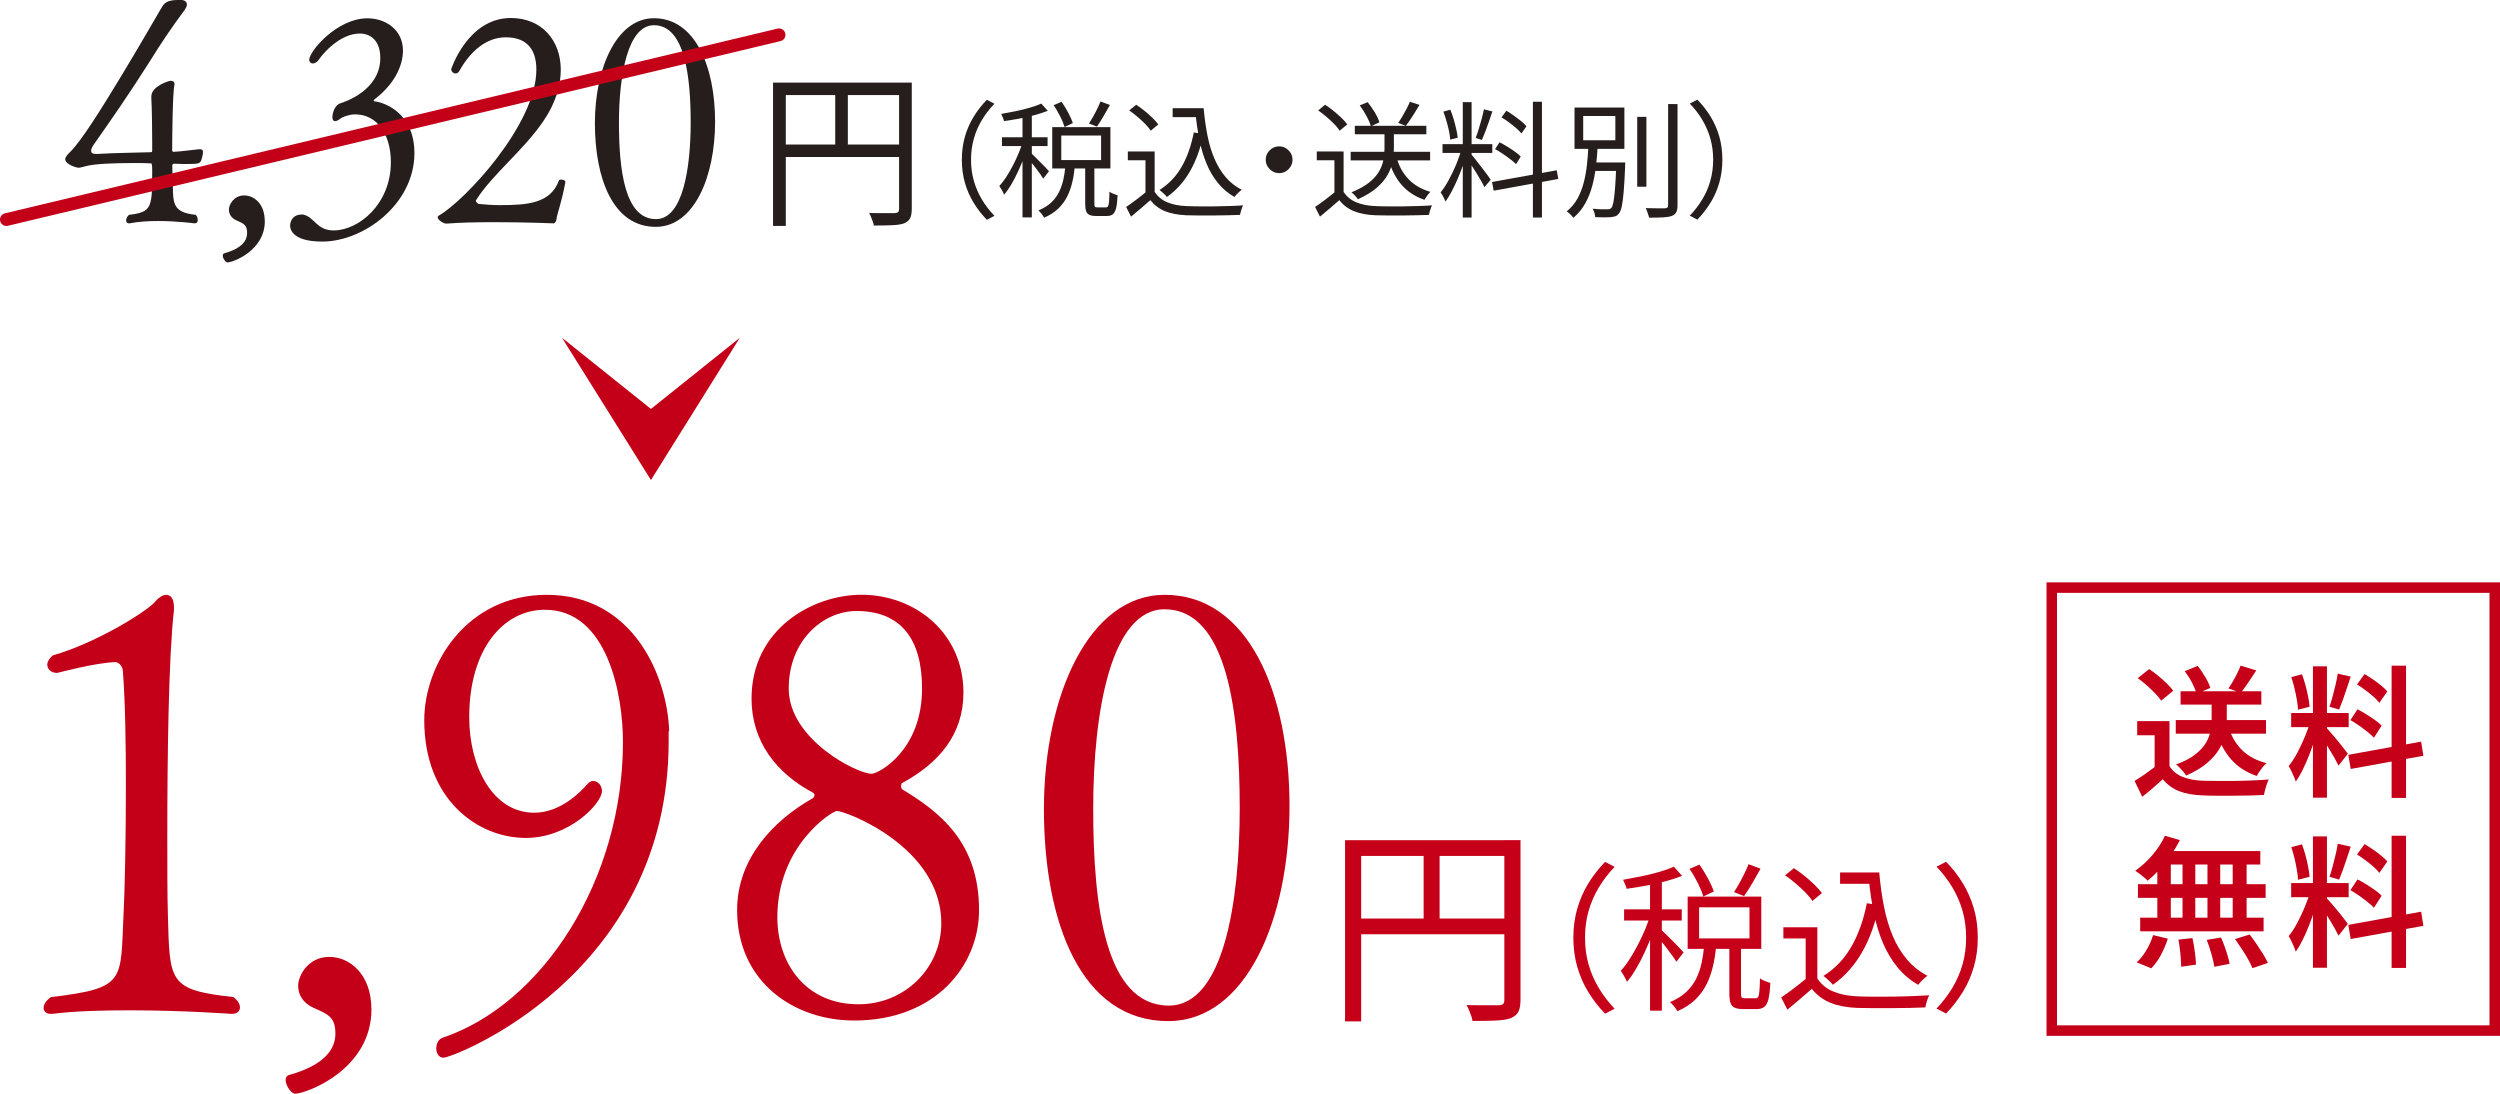 <?xml version="1.0" encoding="UTF-8"?>
<svg id="Layer_2" data-name="Layer 2" xmlns="http://www.w3.org/2000/svg" viewBox="0 0 342.96 150.04">
  <defs>
    <style>
      .cls-1 {
        fill: #c40018;
      }

      .cls-2 {
        fill: #251e1c;
      }

      .cls-3 {
        fill: #c50018;
      }

      .cls-4 {
        fill: none;
        stroke: #c40018;
        stroke-linecap: round;
        stroke-width: 1.76px;
      }
    </style>
  </defs>
  <g id="design">
    <g>
      <path class="cls-1" d="M32.92,138.18c0,.49-.33,.91-1.15,.91,0,0-6.59-.49-13.92-.49-3.62,0-7.5,.08-10.71,.49h-.17c-.58,0-.99-.33-.99-.82s.33-.99,.99-1.48c10.3-1.24,9.55-2.14,9.97-11.2,.17-2.97,.33-10.3,.33-17.79,0-5.6-.08-11.37-.41-15.65,0-.91-.74-1.32-.99-1.32-2.8,.08-7.99,1.48-7.99,1.48h-.08c-.74,0-1.32-.49-1.32-1.15,0-.33,.25-.82,.74-1.24,6.26-1.81,13.26-6.26,14.17-7.5,.41-.49,.99-.82,1.4-.82,.58,0,1.07,.49,1.07,1.65v.49c-.74,6.42-.91,20.18-.91,31.13,0,4.2,0,8.07,.08,10.63,.25,9.23,.08,10.3,8.98,11.28,.58,.41,.91,.99,.91,1.4Z"/>
      <path class="cls-1" d="M50.96,138.43c0,8.4-9.06,11.61-10.46,11.61-.58,0-1.32-1.15-1.32-1.89,0-.33,.17-.58,.41-.66,5.11-1.4,6.42-3.71,6.42-5.68,0-2.22-.91-2.64-2.97-3.54-1.48-.66-2.14-1.81-2.14-3.05,0-1.32,1.32-3.95,4.28-3.95,2.8,0,5.77,2.39,5.77,7.17Z"/>
      <path class="cls-1" d="M91.73,100.29v1.4c0,32.12-29.57,43.41-30.89,43.41-.66,0-.99-.66-.99-1.24,0-.66,.25-1.24,.82-1.48,13.92-4.69,24.79-21.83,24.79-40.61,0-6.34-2.06-18.12-10.71-18.12-5.68,0-10.38,5.35-10.38,14.74,0,6.75,3.21,13.1,8.9,13.1,2.47,0,5.02-1.32,7.33-3.95,.25-.25,.49-.41,.74-.41,.66,0,1.24,.58,1.24,1.4,0,1.65-4.45,6.42-10.46,6.42-6.67,0-13.92-5.35-13.92-16.14,0-7.74,5.85-17.21,16.8-17.21,11.94,0,16.56,11.28,16.8,18.7h-.08Z"/>
      <path class="cls-1" d="M134.31,124.84c0,7.66-6.01,15.16-17.13,15.16-8.24,0-16.06-5.27-16.06-15.16,0-7.08,5.02-12.27,10.21-15.24,.25-.08,.41-.33,.41-.58,0-.08-.08-.17-.16-.25-5.02-2.64-8.48-7-8.48-12.93,0-9.64,8.48-14.25,15.07-14.25,7.41,0,14,5.27,14,13.43,0,5.68-3.29,9.64-8.48,12.44,0,0-.08,.25-.08,.41s.08,.33,.16,.41c5.02,3.05,10.54,7.17,10.54,16.56Zm-19.52-13.59c-.58,0-8.15,4.69-8.15,14.58,0,6.34,3.87,11.94,11.12,11.94,6.42,0,11.37-5.02,11.37-11.12,0-10.46-13.1-15.4-14.33-15.4Zm2.72-27.43c-4.61,0-9.31,4.04-9.31,10.63,0,7,9.39,11.7,11.37,11.7,.91,0,6.92-3.13,6.92-11.7,0-6.75-2.88-10.63-8.98-10.63Z"/>
      <path class="cls-1" d="M160.26,140.08c-11.94,0-17.05-13.51-17.05-29.08s6.18-29.4,16.56-29.4c11.53,0,17.13,13.51,17.13,28.99s-5.93,29.49-16.64,29.49Zm-.49-56.5c-7.33,0-9.8,14-9.8,27.35s1.65,27.02,10.38,27.02c7.5,0,9.72-14.17,9.72-27.1s-1.65-27.26-10.3-27.26Z"/>
    </g>
    <g>
      <g>
        <path class="cls-2" d="M26.05,22.5c-.56,0-1.37,0-2.18-.04-.08,0-.24,.08-.24,.24,0,.32,.04,1.09,.04,1.45,.16,3.43-.4,4.96,3.18,5.32,.2,.2,.28,.48,.28,.73s-.12,.44-.44,.44c-.04,0-2.38-.32-5-.32-1.33,0-2.7,.08-3.91,.32h-.12c-.2,0-.36-.16-.36-.4s.12-.52,.4-.77c3.18-.36,3.18-1.05,3.18-6.09,0-.93-.08-.97-.2-.97-.52-.04-1.45-.04-2.5-.04-2.34,0-5.4,.08-6.61,.48-.32,.08-.56,.16-.81,.16s-1.81-.44-1.81-1.17c0-.32,.36-.69,.73-1.05,1.49-1.49,4.23-5.85,6.93-10.32,2.54-4.19,4.84-8.22,5.56-9.43,.52-.97,1.29-1.05,2.7-1.05,.52,.04,.77,.28,.77,.65,0,.2-.12,.44-.28,.69-1.73,2.3-3.35,4.72-4.76,7.01-2.86,4.52-5.24,7.94-7.82,11.61-.12,.2-.28,.48-.28,.73s.16,.44,.64,.44h.16c2.58-.16,5.28-.16,7.42-.24,.08,0,.16-.04,.16-.24v-1.21c0-1.69-.04-4.6-.12-5.97v-.24c0-1.37,2.38-2.14,2.66-2.14,.24,0,.52,.12,.52,.4v.12c-.28,1.05-.32,8.1-.32,9.03,0,.08,.08,.2,.16,.2h.04c.32,0,1.09-.08,2.78-.28,.36-.04,.6-.08,.81-.08,.28,0,.44,.08,.44,.4,0,.16-.04,.4-.12,.69-.2,.81-.24,.93-1.69,.93Z"/>
        <path class="cls-2" d="M36.33,30.32c0,4.11-4.43,5.68-5.12,5.68-.28,0-.65-.56-.65-.93,0-.16,.08-.28,.2-.32,2.5-.69,3.14-1.81,3.14-2.78,0-1.09-.44-1.29-1.45-1.73-.73-.32-1.05-.89-1.05-1.49,0-.65,.65-1.94,2.1-1.94,1.37,0,2.82,1.17,2.82,3.51Z"/>
        <path class="cls-2" d="M44.19,33.14c-4.35,0-4.39-1.94-4.39-2.18,0-.56,.32-1.53,1.61-1.53h.16c1.57,.32,1.85,2.18,4.19,2.18,3.47,0,7.86-3.63,7.86-9.35,0-3.75-1.81-6.57-4.92-6.57-.73,0-1.73,.32-2.1,.65-.2,.16-.44,.28-.64,.28s-.36-.16-.36-.56c0-.36,.2-1.61,1.13-1.9,.48-.16,5.44-1.73,5.44-6.21,0-2.38-1.33-3.35-2.82-3.35-2.7,0-5.04,2.74-5.56,3.51-.24,.4-.61,.6-.89,.6-.24,0-.48-.2-.48-.52,0-1.13,3.79-5.68,7.98-5.68,2.5,0,4.88,1.57,4.88,4.43,0,2.14-1.25,4.68-3.91,6.69-.04,.04-.12,.08-.12,.16,0,.04,.04,.12,.16,.12,1.01,.08,5.44,1.37,5.44,7.1,0,6.97-6.93,12.13-12.66,12.13Z"/>
        <path class="cls-2" d="M76.32,30.24c-.04,.08-.12,.32-.36,.4,0,0-3.87-.16-8.06-.16-2.34,0-4.76,.04-6.69,.2-.32,0-1.17-.48-1.17-.89,0-.08,.08-.16,.2-.24,3.47-1.98,13.34-12.46,13.34-20,0-2.38-.97-4.43-4.19-4.43-2.7,0-4.88,1.94-6.37,4.6-.12,.24-.32,.36-.52,.36-.32,0-.6-.28-.6-.6,0,0,2.26-7.01,8.18-7.01,4.23,0,6.85,3.06,6.85,7.1,0,2.18-.73,4.6-2.34,6.97-2.7,4.03-7.01,7.34-9.23,10.84-.04,.08-.08,.12-.08,.16,0,.2,.24,.36,.4,.44,.97,.08,1.77,.16,2.82,.16,3.83,0,7.01-.2,8.18-3.39,.04-.08,.16-.12,.28-.12,.28,0,.6,.12,.6,.32v.04c-.56,3.02-1.09,4.07-1.25,5.24Z"/>
        <path class="cls-2" d="M89.95,31.12c-5.85,0-8.34-6.61-8.34-14.23s3.02-14.39,8.1-14.39c5.64,0,8.39,6.61,8.39,14.19s-2.9,14.43-8.14,14.43Zm-.24-27.66c-3.59,0-4.8,6.85-4.8,13.38s.81,13.22,5.08,13.22c3.67,0,4.76-6.93,4.76-13.26s-.81-13.34-5.04-13.34Z"/>
      </g>
      <g>
        <g>
          <path class="cls-2" d="M131.95,21.91c0-1.13,.14-2.18,.42-3.16s.68-1.89,1.2-2.74c.52-.85,1.12-1.62,1.81-2.32l1.04,.54c-.66,.68-1.23,1.42-1.71,2.22-.48,.8-.86,1.65-1.11,2.56-.26,.9-.39,1.88-.39,2.91s.13,1.99,.39,2.9c.26,.91,.63,1.76,1.11,2.56s1.05,1.54,1.71,2.23l-1.04,.54c-.69-.71-1.3-1.49-1.81-2.33s-.92-1.75-1.2-2.74c-.28-.99-.42-2.04-.42-3.15Z"/>
          <path class="cls-2" d="M140.33,19.3l.81,.35c-.17,.61-.39,1.24-.64,1.89-.25,.65-.53,1.3-.82,1.94-.29,.64-.61,1.24-.93,1.8-.33,.56-.66,1.03-.99,1.43-.07-.17-.17-.37-.3-.6-.13-.23-.26-.43-.37-.59,.32-.35,.64-.76,.95-1.24,.31-.48,.61-1.01,.91-1.57,.29-.56,.56-1.14,.8-1.72,.24-.58,.44-1.14,.59-1.67Zm2.51-5.1l.9,1c-.53,.21-1.13,.4-1.81,.59-.68,.18-1.38,.34-2.1,.48-.72,.13-1.42,.25-2.1,.34-.02-.14-.08-.3-.16-.49-.08-.19-.16-.35-.22-.49,.64-.11,1.31-.24,2-.38,.68-.14,1.33-.3,1.94-.48,.61-.18,1.13-.37,1.56-.56Zm-5.39,4.63h6.26v1.21h-6.26v-1.21Zm2.82-3.44h1.28v14.43h-1.28V15.4Zm1.21,5.65c.12,.1,.29,.27,.51,.49s.47,.47,.73,.73c.26,.26,.5,.5,.72,.73s.37,.4,.46,.5l-.78,1.02c-.1-.17-.25-.39-.44-.66-.19-.26-.4-.55-.63-.85-.23-.3-.45-.58-.66-.83-.21-.25-.38-.45-.52-.6l.6-.54Zm4.67,1.76h1.3c-.07,.76-.18,1.49-.35,2.19-.16,.7-.4,1.36-.7,1.97-.31,.61-.71,1.16-1.22,1.65-.51,.49-1.15,.91-1.94,1.25-.08-.15-.2-.32-.35-.52-.16-.2-.3-.35-.44-.47,.71-.3,1.3-.66,1.75-1.08s.81-.9,1.07-1.43,.46-1.1,.6-1.7c.13-.6,.23-1.23,.28-1.88Zm-1.8-5.36h7.98v5.67h-7.98v-5.67Zm.19-3.01l1.09-.47c.32,.46,.63,.97,.92,1.51,.29,.55,.5,1.02,.63,1.41l-1.14,.54c-.12-.4-.31-.89-.6-1.45-.28-.56-.58-1.08-.91-1.54Zm1.05,4.16v3.37h5.46v-3.37h-5.46Zm3.28,4.04h1.26v5.3c0,.22,.02,.36,.07,.42,.05,.06,.16,.1,.35,.1h1.16c.13,0,.22-.05,.29-.15,.06-.1,.11-.3,.14-.61,.03-.31,.05-.78,.06-1.4,.08,.07,.19,.14,.32,.2,.13,.06,.27,.12,.42,.17,.15,.05,.28,.1,.38,.13-.04,.75-.1,1.33-.2,1.74s-.25,.69-.45,.86c-.2,.16-.47,.24-.82,.24h-1.49c-.39,0-.7-.05-.92-.16s-.37-.28-.45-.53c-.08-.25-.12-.58-.12-1.01v-5.3Zm2.09-8.71l1.3,.48c-.28,.51-.57,1.03-.89,1.57s-.61,1.01-.89,1.4l-1.09-.43c.18-.28,.37-.59,.57-.94,.2-.35,.38-.71,.56-1.07s.33-.7,.44-1.01Z"/>
          <path class="cls-2" d="M158.4,26.33c.42,.63,.99,1.11,1.73,1.42s1.61,.48,2.61,.52c.47,.02,1.05,.04,1.72,.04s1.38,0,2.12,0c.74-.01,1.46-.03,2.15-.05,.69-.02,1.3-.05,1.81-.09-.06,.09-.12,.22-.17,.38-.06,.16-.11,.33-.16,.49s-.08,.31-.1,.44c-.47,.02-1.03,.04-1.68,.05-.65,.01-1.31,.02-2,.03-.69,0-1.36,0-2.01,0-.65,0-1.21-.01-1.69-.03-1.13-.05-2.09-.23-2.89-.55-.8-.32-1.48-.83-2.03-1.52-.41,.37-.84,.74-1.28,1.11-.44,.37-.89,.76-1.37,1.15l-.67-1.33c.42-.28,.86-.6,1.34-.96,.48-.36,.94-.73,1.39-1.1h1.17Zm0-5.55v6.12h-1.26v-4.91h-2.42v-1.21h3.68Zm-3.49-5.63l.95-.78c.38,.24,.77,.52,1.16,.84s.75,.64,1.08,.96c.33,.32,.6,.62,.8,.9l-1.04,.86c-.17-.28-.42-.58-.75-.92s-.69-.67-1.07-.99c-.39-.33-.76-.62-1.13-.87Zm8.86,3.02l1.33,.21c-.4,1.96-1.02,3.66-1.84,5.1-.82,1.44-1.88,2.62-3.17,3.54-.06-.08-.15-.18-.27-.3s-.25-.24-.39-.36c-.14-.12-.26-.22-.36-.3,1.28-.81,2.29-1.88,3.05-3.21s1.3-2.89,1.65-4.67Zm-2.9-3.33h3.63v1.23h-3.63v-1.23Zm2.83,0h1.42c.12,1.31,.29,2.55,.52,3.72,.23,1.17,.55,2.24,.96,3.2,.41,.96,.92,1.81,1.54,2.53,.62,.73,1.36,1.31,2.22,1.76-.1,.06-.22,.14-.35,.26-.13,.12-.25,.24-.37,.36-.12,.13-.22,.24-.3,.35-.88-.51-1.63-1.14-2.25-1.91-.63-.77-1.15-1.64-1.56-2.63-.41-.99-.74-2.07-.98-3.25-.24-1.18-.43-2.44-.55-3.78h-.28v-.62Z"/>
          <path class="cls-2" d="M175.48,20.08c.35,0,.65,.08,.92,.25s.49,.39,.66,.66,.25,.58,.25,.92-.08,.64-.25,.92c-.17,.28-.39,.5-.66,.67s-.58,.25-.92,.25-.64-.08-.92-.25c-.28-.17-.5-.39-.67-.67-.17-.28-.25-.58-.25-.92s.08-.65,.25-.92,.39-.49,.67-.66c.28-.17,.58-.25,.92-.25Z"/>
          <path class="cls-2" d="M184.32,26.33c.42,.63,.99,1.11,1.73,1.42s1.61,.48,2.61,.52c.47,.02,1.05,.04,1.72,.04s1.38,0,2.12,0c.74-.01,1.46-.03,2.15-.05,.69-.02,1.3-.05,1.81-.09-.06,.09-.12,.22-.17,.38-.06,.16-.11,.33-.16,.49s-.08,.31-.1,.44c-.47,.02-1.03,.04-1.68,.05-.65,.01-1.31,.02-2,.03-.69,0-1.36,0-2.01,0-.65,0-1.21-.01-1.69-.03-1.13-.05-2.09-.23-2.89-.55-.8-.32-1.48-.83-2.03-1.52-.41,.37-.84,.74-1.28,1.11-.44,.37-.89,.76-1.37,1.15l-.67-1.33c.42-.28,.86-.6,1.34-.96,.48-.36,.94-.73,1.39-1.1h1.17Zm0-5.55v6.12h-1.26v-4.91h-2.42v-1.21h3.68Zm-3.49-5.63l.95-.78c.38,.24,.77,.52,1.16,.84s.75,.64,1.09,.96,.6,.62,.79,.9l-1.04,.86c-.17-.28-.42-.58-.75-.92s-.69-.67-1.07-.99c-.39-.33-.76-.62-1.13-.87Zm4.46,5.67h10.9v1.18h-10.9v-1.18Zm4.65-3.04h1.28v2.59c0,.54-.05,1.11-.16,1.72-.11,.6-.33,1.22-.67,1.84s-.83,1.22-1.49,1.8c-.66,.58-1.53,1.11-2.63,1.61-.05-.1-.12-.21-.23-.33-.1-.12-.21-.23-.32-.35-.11-.11-.22-.21-.32-.28,1.06-.43,1.89-.9,2.51-1.41,.61-.51,1.06-1.04,1.34-1.57s.47-1.06,.55-1.58c.09-.52,.13-1.01,.13-1.47v-2.57Zm-4.08-.52h9.81v1.16h-9.81v-1.16Zm.67-2.8l1.09-.45c.35,.43,.67,.9,.98,1.41,.31,.51,.52,.97,.63,1.36l-1.17,.54c-.1-.39-.3-.85-.59-1.39-.29-.54-.6-1.02-.93-1.46Zm5.05,7.12c.33,1.2,.88,2.2,1.65,3,.77,.8,1.76,1.38,3,1.74-.09,.08-.19,.19-.29,.32-.1,.13-.2,.27-.29,.4s-.17,.26-.24,.37c-1.3-.45-2.35-1.14-3.15-2.07s-1.4-2.11-1.79-3.52l1.12-.22Zm1.83-7.62l1.33,.43c-.3,.5-.62,1-.95,1.53-.33,.52-.65,.97-.93,1.34l-1.05-.4c.18-.26,.38-.57,.58-.91,.2-.34,.39-.69,.58-1.04,.18-.35,.33-.67,.45-.96Z"/>
          <path class="cls-2" d="M200.5,20.41l.78,.33c-.15,.6-.34,1.22-.56,1.86-.22,.64-.47,1.27-.73,1.89-.27,.62-.54,1.21-.83,1.75-.29,.55-.58,1.02-.86,1.41-.05-.13-.11-.26-.18-.41-.08-.15-.16-.3-.24-.46-.09-.16-.17-.29-.25-.39,.37-.45,.74-1.01,1.11-1.69,.37-.68,.72-1.4,1.03-2.15,.31-.75,.56-1.47,.74-2.13Zm-2.61-.64h6.83v1.21h-6.83v-1.21Zm.12-4.46l.95-.26c.17,.4,.33,.84,.46,1.3,.13,.46,.25,.91,.35,1.35,.1,.44,.17,.84,.21,1.19l-1.04,.26c-.01-.35-.07-.74-.16-1.18s-.21-.9-.35-1.37c-.13-.47-.27-.9-.42-1.29Zm2.66-1.3h1.21v15.83h-1.21V14.01Zm1.19,7.19c.09,.1,.23,.27,.41,.5,.18,.23,.38,.49,.61,.78s.45,.58,.67,.86c.22,.29,.41,.55,.59,.79,.17,.24,.29,.41,.36,.53l-.86,1.02c-.1-.23-.26-.53-.47-.89-.21-.36-.44-.74-.68-1.14-.25-.4-.48-.77-.71-1.11s-.41-.61-.54-.79l.64-.54Zm1.73-6.2l1.14,.29c-.14,.43-.29,.88-.46,1.36s-.33,.94-.5,1.38c-.17,.44-.33,.83-.48,1.17l-.85-.28c.14-.35,.28-.75,.42-1.22,.14-.47,.28-.94,.41-1.42,.13-.48,.23-.91,.3-1.29Zm1.09,9.97l8.88-1.61,.21,1.19-8.86,1.61-.22-1.19Zm.43-4.53l.6-.92c.35,.17,.7,.37,1.07,.6,.37,.22,.72,.46,1.05,.69s.6,.46,.79,.67l-.64,1.04c-.21-.21-.47-.44-.79-.68s-.67-.5-1.03-.74c-.36-.25-.72-.46-1.06-.65Zm.88-4.35l.66-.9c.33,.2,.68,.42,1.03,.67,.35,.25,.68,.5,.99,.75,.31,.25,.56,.49,.74,.71l-.69,.99c-.17-.22-.41-.46-.72-.73-.31-.26-.63-.53-.99-.79-.35-.26-.69-.5-1.03-.69Zm4.3-2.13h1.24v15.88h-1.24V13.96Z"/>
          <path class="cls-2" d="M217.9,19.97h1.28c-.05,.91-.12,1.83-.23,2.77-.11,.94-.28,1.85-.51,2.73s-.56,1.7-.98,2.45-.96,1.41-1.62,1.96c-.1-.15-.25-.31-.42-.48s-.34-.31-.49-.4c.62-.51,1.12-1.11,1.5-1.8,.37-.69,.66-1.44,.86-2.26,.2-.81,.35-1.64,.43-2.49,.09-.85,.15-1.68,.18-2.5Zm-1.9-5.22h6.84v5.67h-6.84v-5.67Zm1.19,1.16v3.33h4.41v-3.33h-4.41Zm1.02,6.38h4.08v1.16h-4.08v-1.16Zm3.54,0h1.21c-.01,.13-.02,.23-.02,.32v.22c-.06,1.45-.12,2.62-.2,3.5-.08,.88-.16,1.55-.26,2s-.23,.77-.39,.96c-.14,.18-.3,.31-.47,.37-.18,.06-.4,.11-.65,.13-.22,.02-.52,.03-.91,.03s-.79-.01-1.22-.03c-.01-.17-.05-.37-.11-.59-.06-.22-.15-.41-.25-.57,.44,.05,.84,.07,1.2,.08,.36,0,.62,0,.77,0s.27,0,.36-.03c.09-.02,.17-.07,.24-.16,.11-.11,.21-.39,.29-.81,.08-.43,.15-1.06,.22-1.89,.06-.84,.12-1.94,.18-3.33v-.21Zm2.85-6.26h1.26v9.59h-1.26v-9.59Zm4.23-1.75h1.3v13.84c0,.45-.06,.78-.18,1-.12,.22-.32,.39-.6,.5-.29,.1-.68,.17-1.18,.2s-1.15,.04-1.94,.04c-.02-.12-.06-.25-.12-.42s-.12-.32-.17-.48-.12-.3-.19-.41c.61,.01,1.16,.02,1.66,.03,.5,0,.82,0,.98,0,.16-.01,.28-.05,.35-.11,.07-.06,.1-.18,.1-.34V14.29Z"/>
          <path class="cls-2" d="M236.28,21.91c0,1.12-.14,2.17-.42,3.15-.28,.98-.68,1.9-1.2,2.74-.52,.84-1.12,1.62-1.81,2.33l-1.04-.54c.66-.69,1.23-1.43,1.71-2.23,.48-.79,.86-1.65,1.11-2.56,.26-.91,.39-1.88,.39-2.9s-.13-2.01-.39-2.91-.63-1.76-1.11-2.56c-.48-.8-1.05-1.54-1.71-2.22l1.04-.54c.69,.7,1.3,1.48,1.81,2.32,.52,.85,.92,1.76,1.2,2.74s.42,2.03,.42,3.16Z"/>
        </g>
        <path class="cls-2" d="M106.05,11.33h18.06v1.71h-16.31V30.99h-1.75V11.33Zm.97,8.5h17.14v1.71h-17.14v-1.71Zm7.56-7.65h1.73v8.5h-1.73V12.19Zm8.75-.85h1.75V28.66c0,.55-.08,.98-.23,1.28-.15,.3-.43,.53-.83,.7-.38,.14-.91,.22-1.58,.25s-1.52,.05-2.57,.05c-.02-.15-.06-.34-.14-.55-.08-.22-.16-.43-.24-.63-.08-.21-.17-.39-.26-.54,.52,.02,1.02,.02,1.51,.02h2.02c.21-.02,.37-.07,.45-.15,.08-.08,.13-.23,.13-.43V11.33Z"/>
      </g>
      <line class="cls-4" x1="106.87" y1="4.78" x2=".88" y2="30.12"/>
    </g>
    <g>
      <g>
        <path class="cls-3" d="M215.84,128.64c0-1.43,.18-2.76,.54-4s.86-2.39,1.52-3.46c.66-1.07,1.42-2.05,2.29-2.94l1.31,.68c-.83,.86-1.55,1.8-2.16,2.81-.61,1.01-1.08,2.09-1.41,3.24-.33,1.14-.49,2.37-.49,3.68s.16,2.52,.49,3.67c.33,1.15,.8,2.23,1.41,3.24s1.33,1.95,2.16,2.82l-1.31,.68c-.87-.9-1.64-1.89-2.29-2.95-.66-1.06-1.16-2.22-1.52-3.46-.36-1.25-.54-2.58-.54-3.99Z"/>
        <path class="cls-3" d="M226.45,125.34l1.03,.44c-.22,.77-.49,1.57-.81,2.39-.32,.82-.67,1.64-1.04,2.45-.37,.81-.77,1.57-1.18,2.27-.42,.71-.83,1.31-1.26,1.8-.09-.22-.22-.47-.38-.77-.17-.29-.32-.54-.47-.74,.41-.44,.81-.96,1.2-1.57,.39-.61,.78-1.28,1.15-1.99s.71-1.44,1.02-2.18c.31-.74,.55-1.44,.74-2.11Zm3.17-6.45l1.14,1.27c-.67,.26-1.44,.51-2.3,.74-.86,.23-1.75,.43-2.66,.6-.91,.17-1.8,.31-2.66,.43-.03-.18-.09-.38-.2-.62-.1-.24-.2-.45-.28-.62,.82-.15,1.66-.31,2.52-.48,.87-.17,1.69-.38,2.46-.6,.77-.23,1.43-.46,1.97-.71Zm-6.82,5.86h7.91v1.53h-7.91v-1.53Zm3.56-4.35h1.62v18.25h-1.62v-18.25Zm1.53,7.15c.15,.13,.36,.34,.65,.62s.59,.59,.93,.92c.33,.33,.64,.64,.91,.93,.27,.29,.46,.5,.58,.63l-.98,1.29c-.13-.22-.32-.5-.56-.83-.24-.33-.51-.69-.8-1.07-.29-.38-.57-.73-.83-1.05-.26-.32-.48-.58-.66-.77l.76-.68Zm5.9,2.23h1.64c-.09,.96-.23,1.89-.44,2.78s-.5,1.72-.89,2.49c-.39,.77-.9,1.47-1.54,2.09-.64,.62-1.46,1.15-2.45,1.58-.1-.19-.25-.41-.45-.66-.2-.25-.38-.44-.56-.59,.9-.38,1.64-.83,2.21-1.37,.57-.53,1.02-1.13,1.36-1.8,.33-.67,.59-1.39,.75-2.15,.17-.77,.29-1.56,.36-2.37Zm-2.27-6.78h10.1v7.17h-10.1v-7.17Zm.24-3.8l1.38-.59c.41,.58,.8,1.22,1.17,1.91,.37,.69,.64,1.29,.8,1.78l-1.44,.68c-.15-.51-.4-1.12-.75-1.84-.36-.71-.74-1.36-1.15-1.95Zm1.33,5.27v4.26h6.91v-4.26h-6.91Zm4.15,5.11h1.6v6.71c0,.28,.03,.46,.09,.54s.2,.12,.44,.12h1.46c.16,0,.28-.06,.36-.19,.08-.12,.14-.38,.17-.78,.04-.39,.06-.98,.08-1.77,.1,.09,.24,.17,.4,.25,.17,.08,.35,.15,.54,.22,.19,.07,.35,.12,.48,.16-.04,.95-.13,1.68-.25,2.2-.12,.52-.31,.88-.57,1.08-.26,.2-.6,.31-1.04,.31h-1.88c-.5,0-.88-.07-1.16-.2-.28-.13-.47-.35-.57-.67-.1-.31-.15-.74-.15-1.28v-6.71Zm2.64-11.02l1.64,.61c-.35,.64-.73,1.3-1.13,1.99-.4,.69-.78,1.28-1.13,1.77l-1.38-.55c.23-.35,.47-.75,.72-1.19,.25-.44,.48-.9,.71-1.36s.41-.89,.56-1.28Z"/>
        <path class="cls-3" d="M249.31,134.23c.52,.8,1.25,1.4,2.19,1.79s2.03,.61,3.3,.66c.6,.03,1.32,.05,2.17,.05s1.75,0,2.69-.01c.94-.01,1.85-.04,2.72-.07,.87-.03,1.64-.07,2.29-.11-.07,.12-.15,.28-.22,.48-.07,.2-.14,.41-.2,.62-.06,.21-.1,.4-.13,.56-.6,.03-1.3,.05-2.12,.07-.82,.01-1.66,.03-2.54,.03s-1.72,0-2.55,0-1.53-.02-2.13-.03c-1.43-.06-2.65-.29-3.66-.7-1.01-.41-1.87-1.05-2.57-1.92-.53,.47-1.06,.94-1.62,1.41-.55,.47-1.13,.96-1.73,1.45l-.85-1.68c.52-.35,1.09-.75,1.69-1.21,.6-.46,1.19-.92,1.76-1.39h1.49Zm0-7.02v7.74h-1.6v-6.21h-3.06v-1.53h4.66Zm-4.42-7.13l1.2-.98c.48,.31,.97,.66,1.46,1.06,.5,.4,.95,.81,1.37,1.21,.42,.41,.75,.79,1.02,1.14l-1.31,1.09c-.22-.35-.54-.74-.95-1.16-.42-.42-.87-.84-1.36-1.26s-.97-.78-1.43-1.1Zm11.21,3.83l1.68,.26c-.51,2.48-1.29,4.63-2.33,6.45-1.04,1.82-2.38,3.32-4.01,4.48-.07-.1-.19-.23-.34-.38-.15-.15-.32-.31-.49-.46s-.33-.28-.46-.38c1.62-1.02,2.9-2.38,3.86-4.07s1.65-3.66,2.09-5.9Zm-3.67-4.22h4.59v1.55h-4.59v-1.55Zm3.58,0h1.79c.15,1.66,.36,3.23,.66,4.71,.29,1.48,.7,2.83,1.21,4.04,.52,1.22,1.17,2.28,1.95,3.2,.78,.92,1.72,1.66,2.81,2.23-.13,.07-.28,.18-.44,.33-.16,.15-.32,.3-.47,.46-.15,.16-.28,.31-.38,.44-1.11-.64-2.06-1.45-2.85-2.42-.79-.97-1.45-2.08-1.98-3.32-.53-1.25-.94-2.62-1.25-4.11-.31-1.49-.54-3.09-.7-4.78h-.35v-.79Z"/>
        <path class="cls-3" d="M271.32,128.64c0,1.41-.18,2.74-.54,3.99-.36,1.25-.86,2.4-1.52,3.46s-1.42,2.05-2.29,2.95l-1.31-.68c.83-.87,1.55-1.81,2.16-2.82,.61-1.01,1.08-2.08,1.41-3.24,.33-1.15,.49-2.38,.49-3.67s-.16-2.54-.49-3.68c-.33-1.14-.8-2.22-1.41-3.24-.61-1.01-1.33-1.95-2.16-2.81l1.31-.68c.87,.89,1.64,1.87,2.29,2.94,.66,1.07,1.16,2.23,1.52,3.46,.36,1.24,.54,2.57,.54,4Z"/>
      </g>
      <path class="cls-3" d="M184.52,115.26h22.85v2.16h-20.64v22.7h-2.21v-24.86Zm1.22,10.75h21.68v2.16h-21.68v-2.16Zm9.56-9.68h2.19v10.75h-2.19v-10.75Zm11.08-1.08h2.21v21.92c0,.7-.1,1.24-.29,1.62-.19,.38-.54,.67-1.05,.89-.49,.17-1.15,.28-2,.32-.85,.04-1.93,.06-3.25,.06-.02-.19-.08-.43-.17-.7-.1-.27-.2-.54-.31-.8-.11-.26-.22-.49-.34-.68,.66,.02,1.3,.03,1.91,.03h2.55c.27-.02,.46-.08,.57-.19,.11-.11,.16-.29,.16-.54v-21.92Z"/>
    </g>
    <path class="cls-1" d="M341.52,81.33v59.33h-59.33v-59.33h59.33m1.44-1.44h-62.21v62.21h62.21v-62.21h0Z"/>
    <g>
      <path class="cls-3" d="M297.62,105.1c.42,.66,1,1.15,1.76,1.46s1.66,.49,2.69,.54c.56,.01,1.22,.02,2,.03,.78,0,1.6,0,2.46,0,.86-.01,1.7-.04,2.52-.07,.82-.03,1.54-.07,2.18-.13-.08,.16-.16,.36-.25,.62-.09,.26-.17,.52-.24,.79-.07,.27-.13,.5-.17,.71-.58,.04-1.24,.06-1.98,.08-.74,.01-1.5,.02-2.28,.03-.78,0-1.55,0-2.28,0-.74,0-1.39-.02-1.96-.05-1.22-.05-2.26-.24-3.12-.57s-1.61-.88-2.25-1.64c-.43,.39-.87,.78-1.33,1.18-.46,.4-.96,.81-1.49,1.23l-1.05-2.18c.45-.27,.93-.59,1.44-.94,.5-.36,.99-.72,1.46-1.08h1.9Zm0-6.18v7.1h-2.04v-5.15h-2.39v-1.94h4.43Zm-4.35-5.89l1.56-1.24c.4,.26,.81,.56,1.23,.91s.82,.7,1.19,1.06c.37,.36,.66,.69,.88,1l-1.65,1.36c-.19-.3-.47-.63-.83-1-.36-.37-.74-.74-1.16-1.11-.42-.37-.82-.7-1.23-.98Zm5.21,5.75h12.38v1.87h-12.38v-1.87Zm4.92-3.07h2.08v3.07c0,.61-.07,1.25-.21,1.93-.14,.68-.41,1.36-.81,2.03-.4,.67-.96,1.32-1.69,1.94-.73,.62-1.68,1.19-2.85,1.71-.09-.14-.22-.31-.38-.5-.16-.19-.33-.37-.5-.55-.17-.18-.35-.34-.52-.47,1.13-.41,2.02-.88,2.67-1.4,.65-.52,1.14-1.05,1.45-1.6,.31-.55,.52-1.09,.61-1.62,.1-.53,.15-1.03,.15-1.5v-3.05Zm-4.26-.88h11.08v1.83h-11.08v-1.83Zm.58-2.76l1.77-.72c.36,.45,.71,.96,1.04,1.53,.33,.56,.56,1.06,.69,1.49l-1.89,.82c-.1-.43-.31-.93-.61-1.52-.3-.58-.64-1.11-1-1.59Zm6.12,8.01c.39,1.15,1,2.13,1.84,2.92s1.92,1.35,3.24,1.69c-.16,.14-.32,.32-.49,.52-.17,.21-.32,.42-.47,.63s-.27,.42-.37,.61c-1.44-.49-2.6-1.24-3.49-2.25-.89-1-1.57-2.26-2.03-3.76l1.77-.37Zm1.54-8.77l2.14,.66c-.35,.56-.71,1.11-1.09,1.66-.38,.55-.72,1.02-1.03,1.41l-1.69-.6c.19-.28,.4-.61,.61-.97s.41-.74,.6-1.12c.19-.38,.34-.73,.46-1.04Z"/>
      <path class="cls-3" d="M316.95,98.84l1.17,.56c-.17,.66-.37,1.35-.59,2.07-.23,.72-.48,1.43-.76,2.14-.28,.71-.57,1.37-.88,2-.31,.63-.63,1.17-.95,1.62-.06-.22-.15-.46-.26-.71-.11-.25-.23-.51-.35-.76-.12-.25-.24-.48-.36-.67,.4-.48,.79-1.08,1.18-1.81,.38-.73,.74-1.48,1.06-2.26s.58-1.51,.76-2.19Zm-2.64-1.03h7.89v1.94h-7.89v-1.94Zm.02-4.92l1.46-.39c.18,.47,.34,.97,.49,1.51,.14,.54,.26,1.06,.36,1.56s.17,.97,.2,1.38l-1.59,.41c-.01-.4-.07-.86-.16-1.38-.09-.52-.2-1.05-.33-1.59s-.27-1.04-.43-1.5Zm2.97-1.48h1.92v18.02h-1.92v-18.02Zm1.91,8.5c.1,.1,.26,.27,.46,.51,.2,.23,.42,.49,.67,.78,.25,.29,.49,.58,.72,.88,.23,.3,.44,.56,.63,.8,.19,.23,.32,.41,.4,.52l-1.28,1.63c-.13-.27-.3-.6-.52-.99s-.45-.79-.71-1.21c-.26-.42-.51-.82-.74-1.19-.23-.37-.43-.66-.6-.88l.97-.84Zm1.48-7.5l1.79,.41c-.17,.52-.34,1.05-.53,1.6-.18,.55-.36,1.08-.54,1.58s-.36,.95-.52,1.34l-1.32-.39c.14-.4,.29-.87,.43-1.41s.28-1.08,.41-1.63c.13-.55,.23-1.05,.29-1.51Zm1.46,11.14l9.99-1.81,.31,1.94-9.97,1.81-.33-1.94Zm.29-4.76l.97-1.48c.39,.19,.79,.42,1.21,.68,.41,.26,.81,.52,1.19,.79s.68,.52,.91,.77l-1.05,1.65c-.22-.23-.51-.5-.88-.79-.36-.29-.75-.58-1.16-.87-.41-.28-.81-.54-1.2-.76Zm.91-4.9l1.03-1.42c.38,.22,.76,.47,1.16,.74,.4,.27,.77,.55,1.12,.84,.35,.29,.63,.55,.84,.8l-1.09,1.57c-.19-.26-.46-.54-.8-.84-.34-.3-.7-.6-1.1-.89-.4-.3-.78-.56-1.16-.8Zm4.74-2.57h1.98v18.14h-1.98v-18.14Z"/>
      <path class="cls-3" d="M297,114.65l2.04,.6c-.35,.71-.77,1.41-1.24,2.1-.48,.69-.99,1.33-1.54,1.92s-1.09,1.1-1.63,1.55c-.12-.13-.28-.28-.5-.46-.21-.17-.43-.34-.64-.51-.21-.16-.41-.29-.57-.4,.83-.57,1.61-1.28,2.34-2.13,.73-.85,1.31-1.74,1.74-2.67Zm-1.63,13.63l2.02,.49c-.23,.74-.55,1.48-.94,2.22s-.84,1.35-1.33,1.85l-2-.82c.47-.41,.9-.96,1.31-1.64,.41-.68,.72-1.38,.94-2.09Zm-2.08-6.98h17.52v1.87h-17.52v-1.87Zm.31,4.59h16.93v1.87h-16.93v-1.87Zm2.35-8.48h1.85v9.47h-1.85v-9.47Zm.74-.66h13.39v1.85h-13.92l.53-1.85Zm2.16,12.15l1.92-.21c.13,.58,.24,1.22,.33,1.91,.09,.69,.14,1.26,.16,1.73l-2.04,.29c0-.31-.02-.68-.05-1.11s-.07-.87-.13-1.32c-.05-.45-.12-.88-.19-1.28Zm.56-11.49h1.75v9.43h-1.75v-9.43Zm3.32,11.53l1.96-.33c.17,.38,.33,.78,.49,1.22,.16,.44,.29,.87,.42,1.28s.21,.78,.26,1.11l-2.08,.41c-.08-.48-.21-1.07-.41-1.76-.19-.69-.41-1.34-.64-1.93Zm.1-11.53h1.75v9.47h-1.75v-9.47Zm3.46,0h1.91v9.47h-1.91v-9.47Zm.33,11.41l2-.62c.3,.39,.61,.82,.93,1.29s.63,.94,.91,1.39c.28,.45,.5,.86,.66,1.22l-2.12,.72c-.14-.36-.34-.77-.6-1.23-.26-.46-.55-.93-.87-1.42-.32-.49-.63-.94-.92-1.35Z"/>
      <path class="cls-3" d="M316.95,122.17l1.17,.56c-.17,.66-.37,1.35-.59,2.07-.23,.72-.48,1.43-.76,2.14-.28,.71-.57,1.37-.88,2-.31,.63-.63,1.17-.95,1.62-.06-.22-.15-.46-.26-.71-.11-.25-.23-.51-.35-.76-.12-.25-.24-.48-.36-.67,.4-.48,.79-1.08,1.18-1.81,.38-.73,.74-1.48,1.06-2.26s.58-1.51,.76-2.19Zm-2.64-1.03h7.89v1.94h-7.89v-1.94Zm.02-4.92l1.46-.39c.18,.47,.34,.97,.49,1.51,.14,.54,.26,1.06,.36,1.56s.17,.97,.2,1.38l-1.59,.41c-.01-.4-.07-.86-.16-1.38-.09-.52-.2-1.05-.33-1.59s-.27-1.04-.43-1.5Zm2.97-1.48h1.92v18.02h-1.92v-18.02Zm1.91,8.5c.1,.1,.26,.27,.46,.51,.2,.23,.42,.49,.67,.78,.25,.29,.49,.58,.72,.88,.23,.3,.44,.56,.63,.8,.19,.23,.32,.41,.4,.52l-1.28,1.63c-.13-.27-.3-.6-.52-.99s-.45-.79-.71-1.21c-.26-.42-.51-.82-.74-1.19-.23-.37-.43-.66-.6-.88l.97-.84Zm1.48-7.5l1.79,.41c-.17,.52-.34,1.05-.53,1.6-.18,.55-.36,1.08-.54,1.58s-.36,.95-.52,1.34l-1.32-.39c.14-.4,.29-.87,.43-1.41s.28-1.08,.41-1.63c.13-.55,.23-1.05,.29-1.51Zm1.46,11.14l9.99-1.81,.31,1.94-9.97,1.81-.33-1.94Zm.29-4.76l.97-1.48c.39,.19,.79,.42,1.21,.68,.41,.26,.81,.52,1.19,.79s.68,.52,.91,.77l-1.05,1.65c-.22-.23-.51-.5-.88-.79-.36-.29-.75-.58-1.16-.87-.41-.28-.81-.54-1.2-.76Zm.91-4.9l1.03-1.42c.38,.22,.76,.47,1.16,.74,.4,.27,.77,.55,1.12,.84,.35,.29,.63,.55,.84,.8l-1.09,1.57c-.19-.26-.46-.54-.8-.84-.34-.3-.7-.6-1.1-.89-.4-.3-.78-.56-1.16-.8Zm4.74-2.57h1.98v18.14h-1.98v-18.14Z"/>
    </g>
    <polygon class="cls-1" points="89.3 65.85 101.49 46.34 89.3 56.1 77.1 46.34 89.3 65.85"/>
  </g>
</svg>